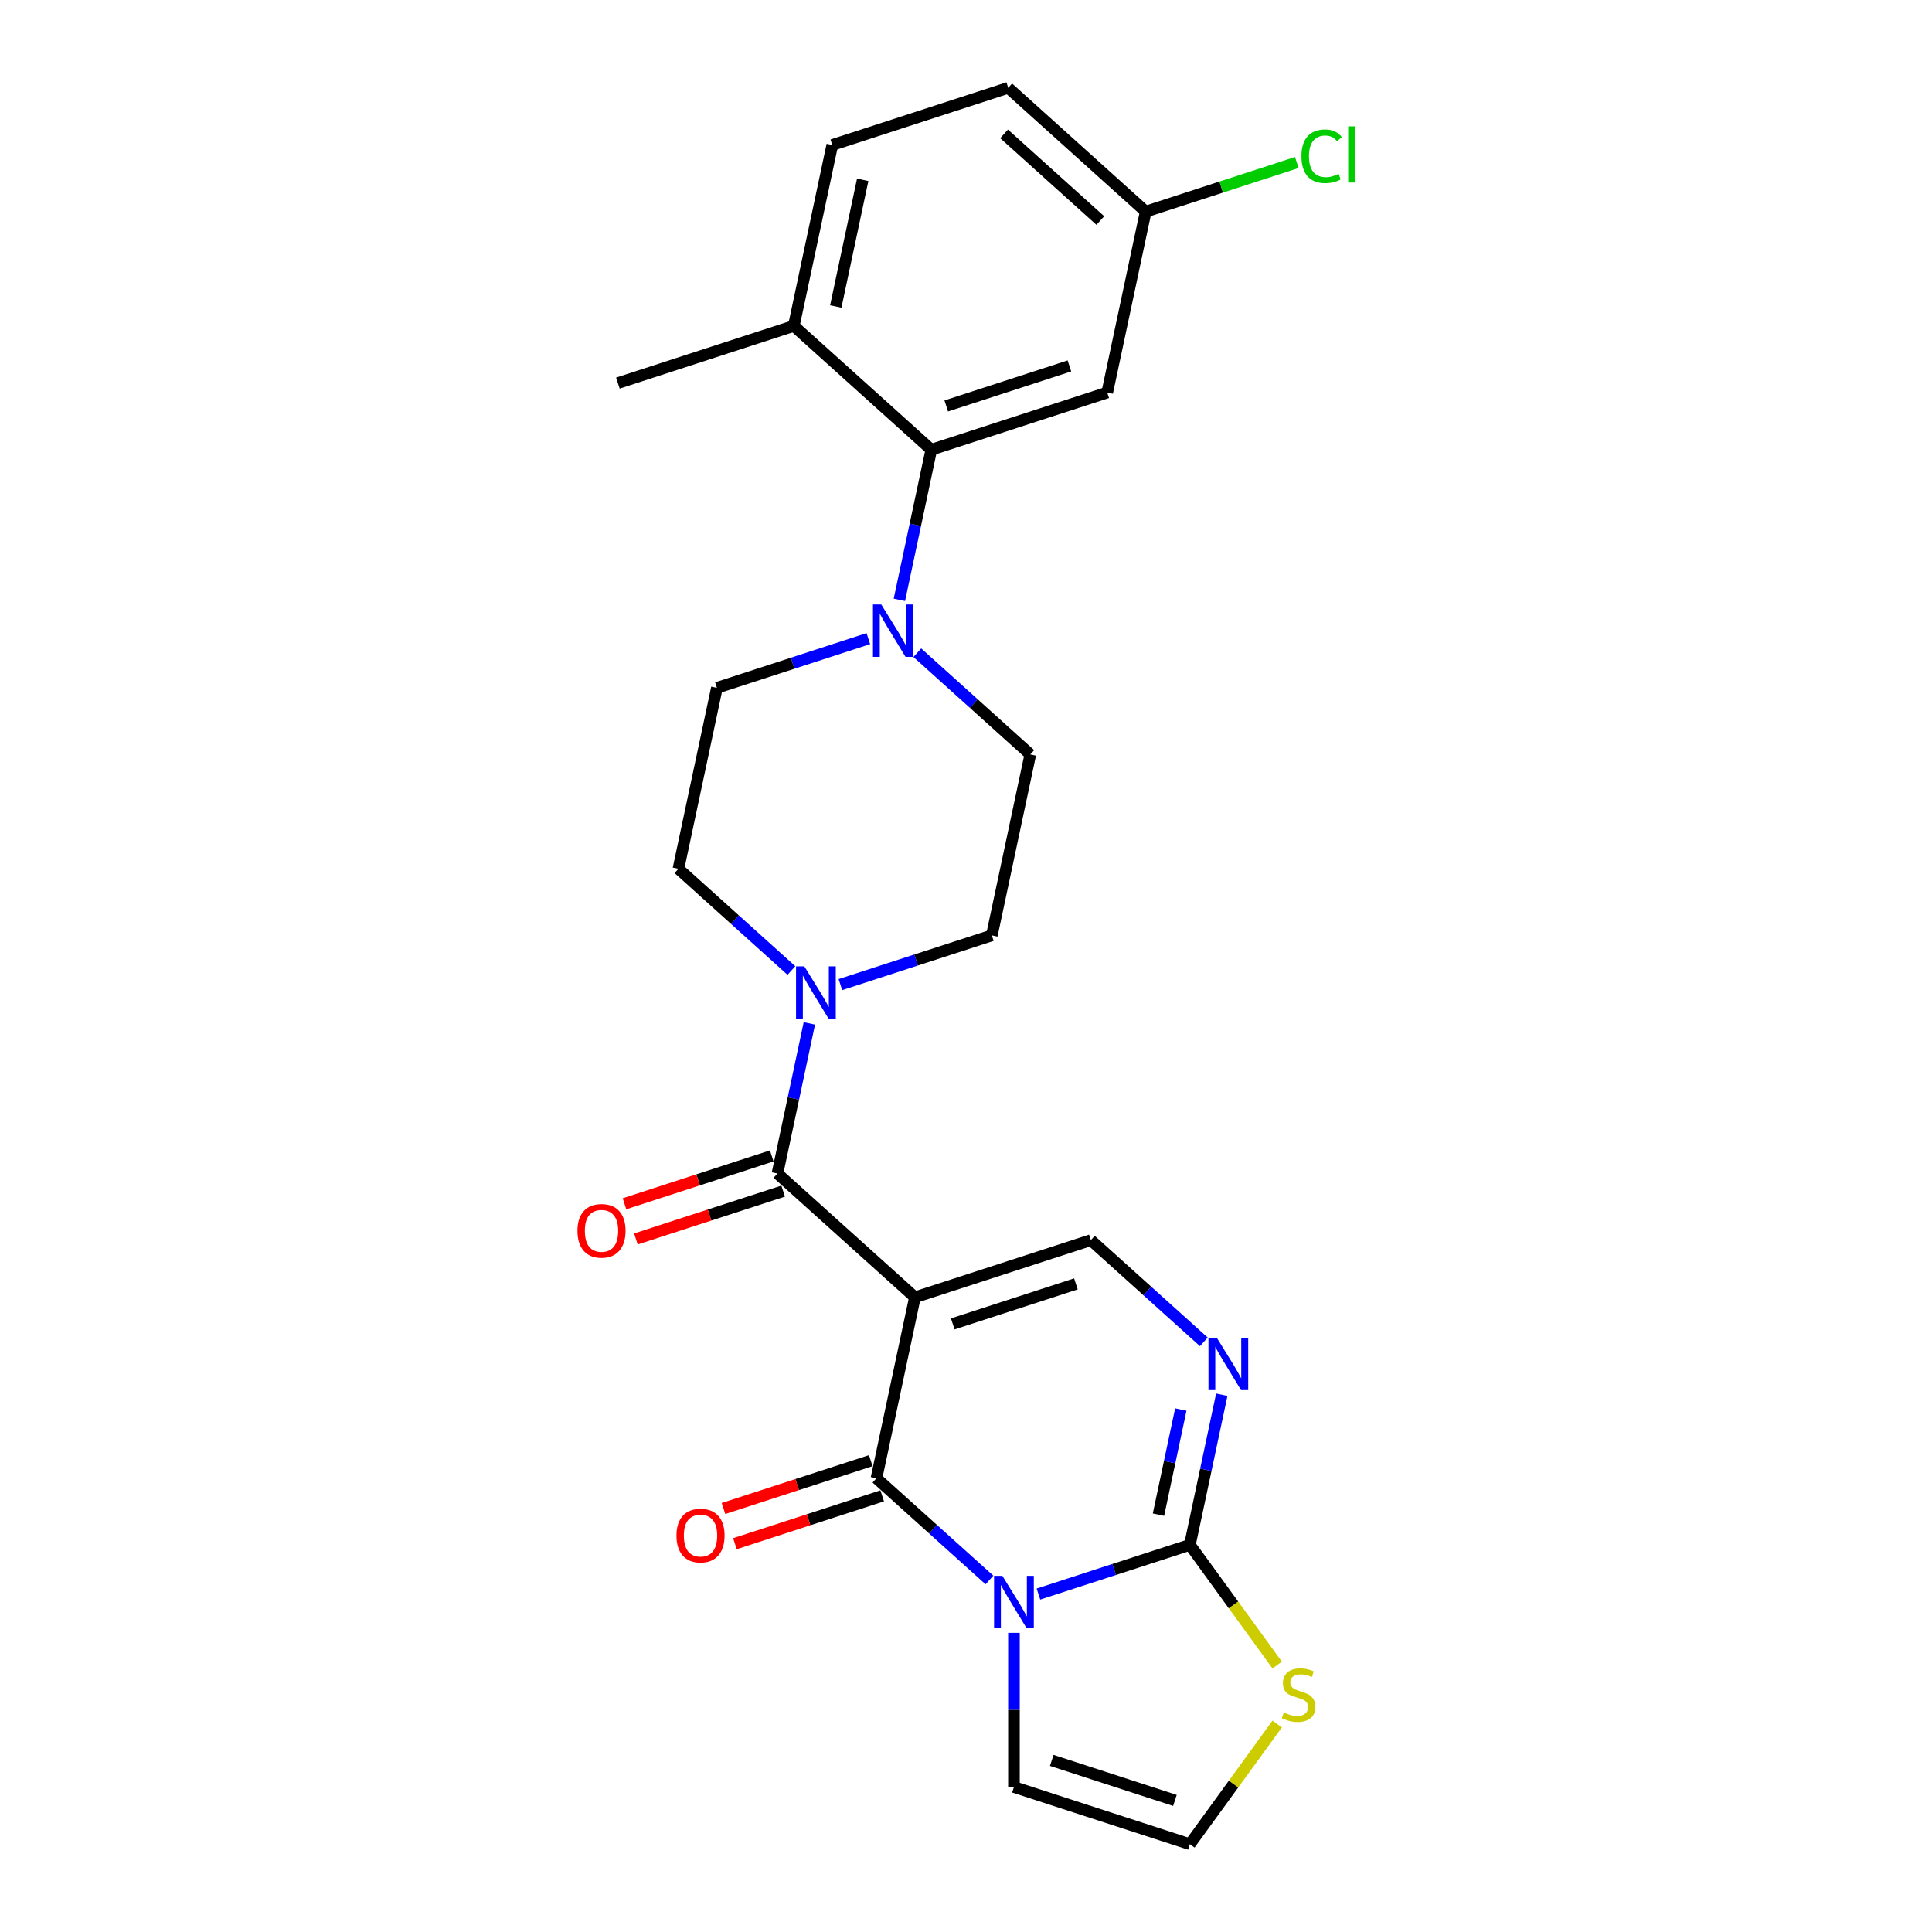 <?xml version='1.0' encoding='iso-8859-1'?>
<svg version='1.1' baseProfile='full'
              xmlns='http://www.w3.org/2000/svg'
                      xmlns:rdkit='http://www.rdkit.org/xml'
                      xmlns:xlink='http://www.w3.org/1999/xlink'
                  xml:space='preserve'
width='1000px' height='1000px' viewBox='0 0 1000 1000'>
<!-- END OF HEADER -->
<rect style='opacity:1.0;fill:#FFFFFF;stroke:none' width='1000' height='1000' x='0' y='0'> </rect>
<path class='bond-1' d='M 473.564,671.477 L 453.656,765.136' style='fill:none;fill-rule:evenodd;stroke:#000000;stroke-width:6px;stroke-linecap:butt;stroke-linejoin:miter;stroke-opacity:1' />
<path class='bond-3' d='M 473.564,671.477 L 402.407,607.407' style='fill:none;fill-rule:evenodd;stroke:#000000;stroke-width:6px;stroke-linecap:butt;stroke-linejoin:miter;stroke-opacity:1' />
<path class='bond-5' d='M 473.564,671.477 L 564.629,641.888' style='fill:none;fill-rule:evenodd;stroke:#000000;stroke-width:6px;stroke-linecap:butt;stroke-linejoin:miter;stroke-opacity:1' />
<path class='bond-5' d='M 493.142,685.252 L 556.887,664.539' style='fill:none;fill-rule:evenodd;stroke:#000000;stroke-width:6px;stroke-linecap:butt;stroke-linejoin:miter;stroke-opacity:1' />
<path class='bond-0' d='M 512.136,817.791 L 482.896,791.463' style='fill:none;fill-rule:evenodd;stroke:#0000FF;stroke-width:6px;stroke-linecap:butt;stroke-linejoin:miter;stroke-opacity:1' />
<path class='bond-0' d='M 482.896,791.463 L 453.656,765.136' style='fill:none;fill-rule:evenodd;stroke:#000000;stroke-width:6px;stroke-linecap:butt;stroke-linejoin:miter;stroke-opacity:1' />
<path class='bond-10' d='M 524.813,845.158 L 524.813,885.057' style='fill:none;fill-rule:evenodd;stroke:#0000FF;stroke-width:6px;stroke-linecap:butt;stroke-linejoin:miter;stroke-opacity:1' />
<path class='bond-10' d='M 524.813,885.057 L 524.813,924.957' style='fill:none;fill-rule:evenodd;stroke:#000000;stroke-width:6px;stroke-linecap:butt;stroke-linejoin:miter;stroke-opacity:1' />
<path class='bond-25' d='M 537.491,825.086 L 576.684,812.352' style='fill:none;fill-rule:evenodd;stroke:#0000FF;stroke-width:6px;stroke-linecap:butt;stroke-linejoin:miter;stroke-opacity:1' />
<path class='bond-25' d='M 576.684,812.352 L 615.878,799.617' style='fill:none;fill-rule:evenodd;stroke:#000000;stroke-width:6px;stroke-linecap:butt;stroke-linejoin:miter;stroke-opacity:1' />
<path class='bond-13' d='M 450.698,756.029 L 412.586,768.412' style='fill:none;fill-rule:evenodd;stroke:#000000;stroke-width:6px;stroke-linecap:butt;stroke-linejoin:miter;stroke-opacity:1' />
<path class='bond-13' d='M 412.586,768.412 L 374.474,780.796' style='fill:none;fill-rule:evenodd;stroke:#FF0000;stroke-width:6px;stroke-linecap:butt;stroke-linejoin:miter;stroke-opacity:1' />
<path class='bond-13' d='M 456.615,774.242 L 418.504,786.625' style='fill:none;fill-rule:evenodd;stroke:#000000;stroke-width:6px;stroke-linecap:butt;stroke-linejoin:miter;stroke-opacity:1' />
<path class='bond-13' d='M 418.504,786.625 L 380.392,799.009' style='fill:none;fill-rule:evenodd;stroke:#FF0000;stroke-width:6px;stroke-linecap:butt;stroke-linejoin:miter;stroke-opacity:1' />
<path class='bond-2' d='M 615.878,799.617 L 624.137,760.764' style='fill:none;fill-rule:evenodd;stroke:#000000;stroke-width:6px;stroke-linecap:butt;stroke-linejoin:miter;stroke-opacity:1' />
<path class='bond-2' d='M 624.137,760.764 L 632.395,721.91' style='fill:none;fill-rule:evenodd;stroke:#0000FF;stroke-width:6px;stroke-linecap:butt;stroke-linejoin:miter;stroke-opacity:1' />
<path class='bond-2' d='M 599.624,783.979 L 605.405,756.782' style='fill:none;fill-rule:evenodd;stroke:#000000;stroke-width:6px;stroke-linecap:butt;stroke-linejoin:miter;stroke-opacity:1' />
<path class='bond-2' d='M 605.405,756.782 L 611.186,729.585' style='fill:none;fill-rule:evenodd;stroke:#0000FF;stroke-width:6px;stroke-linecap:butt;stroke-linejoin:miter;stroke-opacity:1' />
<path class='bond-9' d='M 615.878,799.617 L 638.475,830.718' style='fill:none;fill-rule:evenodd;stroke:#000000;stroke-width:6px;stroke-linecap:butt;stroke-linejoin:miter;stroke-opacity:1' />
<path class='bond-9' d='M 638.475,830.718 L 661.071,861.82' style='fill:none;fill-rule:evenodd;stroke:#CCCC00;stroke-width:6px;stroke-linecap:butt;stroke-linejoin:miter;stroke-opacity:1' />
<path class='bond-6' d='M 402.407,607.407 L 410.666,568.554' style='fill:none;fill-rule:evenodd;stroke:#000000;stroke-width:6px;stroke-linecap:butt;stroke-linejoin:miter;stroke-opacity:1' />
<path class='bond-6' d='M 410.666,568.554 L 418.924,529.7' style='fill:none;fill-rule:evenodd;stroke:#0000FF;stroke-width:6px;stroke-linecap:butt;stroke-linejoin:miter;stroke-opacity:1' />
<path class='bond-14' d='M 399.448,598.3 L 361.337,610.684' style='fill:none;fill-rule:evenodd;stroke:#000000;stroke-width:6px;stroke-linecap:butt;stroke-linejoin:miter;stroke-opacity:1' />
<path class='bond-14' d='M 361.337,610.684 L 323.225,623.067' style='fill:none;fill-rule:evenodd;stroke:#FF0000;stroke-width:6px;stroke-linecap:butt;stroke-linejoin:miter;stroke-opacity:1' />
<path class='bond-14' d='M 405.366,616.513 L 367.255,628.897' style='fill:none;fill-rule:evenodd;stroke:#000000;stroke-width:6px;stroke-linecap:butt;stroke-linejoin:miter;stroke-opacity:1' />
<path class='bond-14' d='M 367.255,628.897 L 329.143,641.28' style='fill:none;fill-rule:evenodd;stroke:#FF0000;stroke-width:6px;stroke-linecap:butt;stroke-linejoin:miter;stroke-opacity:1' />
<path class='bond-4' d='M 623.108,694.543 L 593.869,668.216' style='fill:none;fill-rule:evenodd;stroke:#0000FF;stroke-width:6px;stroke-linecap:butt;stroke-linejoin:miter;stroke-opacity:1' />
<path class='bond-4' d='M 593.869,668.216 L 564.629,641.888' style='fill:none;fill-rule:evenodd;stroke:#000000;stroke-width:6px;stroke-linecap:butt;stroke-linejoin:miter;stroke-opacity:1' />
<path class='bond-16' d='M 434.993,509.629 L 474.186,496.894' style='fill:none;fill-rule:evenodd;stroke:#0000FF;stroke-width:6px;stroke-linecap:butt;stroke-linejoin:miter;stroke-opacity:1' />
<path class='bond-16' d='M 474.186,496.894 L 513.38,484.159' style='fill:none;fill-rule:evenodd;stroke:#000000;stroke-width:6px;stroke-linecap:butt;stroke-linejoin:miter;stroke-opacity:1' />
<path class='bond-17' d='M 409.638,502.333 L 380.398,476.006' style='fill:none;fill-rule:evenodd;stroke:#0000FF;stroke-width:6px;stroke-linecap:butt;stroke-linejoin:miter;stroke-opacity:1' />
<path class='bond-17' d='M 380.398,476.006 L 351.158,449.678' style='fill:none;fill-rule:evenodd;stroke:#000000;stroke-width:6px;stroke-linecap:butt;stroke-linejoin:miter;stroke-opacity:1' />
<path class='bond-7' d='M 449.453,330.55 L 410.26,343.285' style='fill:none;fill-rule:evenodd;stroke:#0000FF;stroke-width:6px;stroke-linecap:butt;stroke-linejoin:miter;stroke-opacity:1' />
<path class='bond-7' d='M 410.26,343.285 L 371.066,356.019' style='fill:none;fill-rule:evenodd;stroke:#000000;stroke-width:6px;stroke-linecap:butt;stroke-linejoin:miter;stroke-opacity:1' />
<path class='bond-8' d='M 465.521,310.479 L 473.78,271.625' style='fill:none;fill-rule:evenodd;stroke:#0000FF;stroke-width:6px;stroke-linecap:butt;stroke-linejoin:miter;stroke-opacity:1' />
<path class='bond-8' d='M 473.78,271.625 L 482.038,232.772' style='fill:none;fill-rule:evenodd;stroke:#000000;stroke-width:6px;stroke-linecap:butt;stroke-linejoin:miter;stroke-opacity:1' />
<path class='bond-26' d='M 474.808,337.846 L 504.048,364.173' style='fill:none;fill-rule:evenodd;stroke:#0000FF;stroke-width:6px;stroke-linecap:butt;stroke-linejoin:miter;stroke-opacity:1' />
<path class='bond-26' d='M 504.048,364.173 L 533.288,390.501' style='fill:none;fill-rule:evenodd;stroke:#000000;stroke-width:6px;stroke-linecap:butt;stroke-linejoin:miter;stroke-opacity:1' />
<path class='bond-11' d='M 482.038,232.772 L 573.103,203.183' style='fill:none;fill-rule:evenodd;stroke:#000000;stroke-width:6px;stroke-linecap:butt;stroke-linejoin:miter;stroke-opacity:1' />
<path class='bond-11' d='M 489.78,210.121 L 553.526,189.409' style='fill:none;fill-rule:evenodd;stroke:#000000;stroke-width:6px;stroke-linecap:butt;stroke-linejoin:miter;stroke-opacity:1' />
<path class='bond-15' d='M 482.038,232.772 L 410.881,168.702' style='fill:none;fill-rule:evenodd;stroke:#000000;stroke-width:6px;stroke-linecap:butt;stroke-linejoin:miter;stroke-opacity:1' />
<path class='bond-27' d='M 661.071,892.342 L 638.475,923.444' style='fill:none;fill-rule:evenodd;stroke:#CCCC00;stroke-width:6px;stroke-linecap:butt;stroke-linejoin:miter;stroke-opacity:1' />
<path class='bond-27' d='M 638.475,923.444 L 615.878,954.545' style='fill:none;fill-rule:evenodd;stroke:#000000;stroke-width:6px;stroke-linecap:butt;stroke-linejoin:miter;stroke-opacity:1' />
<path class='bond-12' d='M 524.813,924.957 L 615.878,954.545' style='fill:none;fill-rule:evenodd;stroke:#000000;stroke-width:6px;stroke-linecap:butt;stroke-linejoin:miter;stroke-opacity:1' />
<path class='bond-12' d='M 544.391,911.182 L 608.136,931.894' style='fill:none;fill-rule:evenodd;stroke:#000000;stroke-width:6px;stroke-linecap:butt;stroke-linejoin:miter;stroke-opacity:1' />
<path class='bond-21' d='M 573.103,203.183 L 593.011,109.525' style='fill:none;fill-rule:evenodd;stroke:#000000;stroke-width:6px;stroke-linecap:butt;stroke-linejoin:miter;stroke-opacity:1' />
<path class='bond-20' d='M 410.881,168.702 L 430.789,75.043' style='fill:none;fill-rule:evenodd;stroke:#000000;stroke-width:6px;stroke-linecap:butt;stroke-linejoin:miter;stroke-opacity:1' />
<path class='bond-20' d='M 432.599,158.635 L 446.535,93.074' style='fill:none;fill-rule:evenodd;stroke:#000000;stroke-width:6px;stroke-linecap:butt;stroke-linejoin:miter;stroke-opacity:1' />
<path class='bond-24' d='M 410.881,168.702 L 319.817,198.291' style='fill:none;fill-rule:evenodd;stroke:#000000;stroke-width:6px;stroke-linecap:butt;stroke-linejoin:miter;stroke-opacity:1' />
<path class='bond-18' d='M 513.38,484.159 L 533.288,390.501' style='fill:none;fill-rule:evenodd;stroke:#000000;stroke-width:6px;stroke-linecap:butt;stroke-linejoin:miter;stroke-opacity:1' />
<path class='bond-19' d='M 351.158,449.678 L 371.066,356.019' style='fill:none;fill-rule:evenodd;stroke:#000000;stroke-width:6px;stroke-linecap:butt;stroke-linejoin:miter;stroke-opacity:1' />
<path class='bond-22' d='M 430.789,75.043 L 521.854,45.455' style='fill:none;fill-rule:evenodd;stroke:#000000;stroke-width:6px;stroke-linecap:butt;stroke-linejoin:miter;stroke-opacity:1' />
<path class='bond-23' d='M 593.011,109.525 L 632.118,96.818' style='fill:none;fill-rule:evenodd;stroke:#000000;stroke-width:6px;stroke-linecap:butt;stroke-linejoin:miter;stroke-opacity:1' />
<path class='bond-23' d='M 632.118,96.818 L 671.226,84.111' style='fill:none;fill-rule:evenodd;stroke:#00CC00;stroke-width:6px;stroke-linecap:butt;stroke-linejoin:miter;stroke-opacity:1' />
<path class='bond-28' d='M 593.011,109.525 L 521.854,45.455' style='fill:none;fill-rule:evenodd;stroke:#000000;stroke-width:6px;stroke-linecap:butt;stroke-linejoin:miter;stroke-opacity:1' />
<path class='bond-28' d='M 569.523,114.145 L 519.713,69.296' style='fill:none;fill-rule:evenodd;stroke:#000000;stroke-width:6px;stroke-linecap:butt;stroke-linejoin:miter;stroke-opacity:1' />
<path  class='atom-1' d='M 518.819 815.647
L 527.705 830.01
Q 528.586 831.427, 530.003 833.993
Q 531.42 836.559, 531.497 836.713
L 531.497 815.647
L 535.097 815.647
L 535.097 842.764
L 531.382 842.764
L 521.845 827.061
Q 520.734 825.222, 519.547 823.116
Q 518.398 821.009, 518.053 820.358
L 518.053 842.764
L 514.53 842.764
L 514.53 815.647
L 518.819 815.647
' fill='#0000FF'/>
<path  class='atom-5' d='M 629.792 692.4
L 638.678 706.762
Q 639.558 708.18, 640.976 710.746
Q 642.393 713.312, 642.469 713.465
L 642.469 692.4
L 646.07 692.4
L 646.07 719.517
L 642.354 719.517
L 632.818 703.813
Q 631.707 701.975, 630.52 699.868
Q 629.371 697.762, 629.026 697.111
L 629.026 719.517
L 625.502 719.517
L 625.502 692.4
L 629.792 692.4
' fill='#0000FF'/>
<path  class='atom-7' d='M 416.321 500.19
L 425.207 514.552
Q 426.088 515.97, 427.505 518.536
Q 428.922 521.102, 428.998 521.255
L 428.998 500.19
L 432.599 500.19
L 432.599 527.307
L 428.884 527.307
L 419.347 511.603
Q 418.236 509.765, 417.049 507.658
Q 415.9 505.552, 415.555 504.901
L 415.555 527.307
L 412.031 527.307
L 412.031 500.19
L 416.321 500.19
' fill='#0000FF'/>
<path  class='atom-8' d='M 456.137 312.872
L 465.022 327.235
Q 465.903 328.652, 467.32 331.218
Q 468.737 333.784, 468.814 333.938
L 468.814 312.872
L 472.414 312.872
L 472.414 339.989
L 468.699 339.989
L 459.162 324.286
Q 458.052 322.447, 456.864 320.341
Q 455.715 318.234, 455.371 317.583
L 455.371 339.989
L 451.847 339.989
L 451.847 312.872
L 456.137 312.872
' fill='#0000FF'/>
<path  class='atom-10' d='M 664.499 886.388
Q 664.806 886.503, 666.069 887.039
Q 667.333 887.575, 668.712 887.92
Q 670.129 888.227, 671.508 888.227
Q 674.074 888.227, 675.568 887.001
Q 677.062 885.737, 677.062 883.554
Q 677.062 882.06, 676.296 881.141
Q 675.568 880.222, 674.419 879.724
Q 673.27 879.226, 671.355 878.651
Q 668.942 877.924, 667.487 877.234
Q 666.069 876.545, 665.035 875.09
Q 664.04 873.634, 664.04 871.183
Q 664.04 867.774, 666.338 865.668
Q 668.674 863.561, 673.27 863.561
Q 676.411 863.561, 679.973 865.055
L 679.092 868.004
Q 675.836 866.663, 673.385 866.663
Q 670.742 866.663, 669.287 867.774
Q 667.831 868.847, 667.87 870.723
Q 667.87 872.179, 668.597 873.06
Q 669.363 873.941, 670.436 874.438
Q 671.546 874.936, 673.385 875.511
Q 675.836 876.277, 677.291 877.043
Q 678.747 877.809, 679.781 879.379
Q 680.853 880.911, 680.853 883.554
Q 680.853 887.307, 678.326 889.337
Q 675.836 891.329, 671.661 891.329
Q 669.248 891.329, 667.41 890.793
Q 665.61 890.295, 663.465 889.414
L 664.499 886.388
' fill='#CCCC00'/>
<path  class='atom-14' d='M 350.144 794.801
Q 350.144 788.29, 353.361 784.651
Q 356.579 781.013, 362.592 781.013
Q 368.605 781.013, 371.822 784.651
Q 375.039 788.29, 375.039 794.801
Q 375.039 801.389, 371.784 805.142
Q 368.528 808.857, 362.592 808.857
Q 356.617 808.857, 353.361 805.142
Q 350.144 801.427, 350.144 794.801
M 362.592 805.793
Q 366.728 805.793, 368.95 803.036
Q 371.209 800.24, 371.209 794.801
Q 371.209 789.477, 368.95 786.796
Q 366.728 784.077, 362.592 784.077
Q 358.455 784.077, 356.196 786.758
Q 353.974 789.439, 353.974 794.801
Q 353.974 800.278, 356.196 803.036
Q 358.455 805.793, 362.592 805.793
' fill='#FF0000'/>
<path  class='atom-15' d='M 298.895 637.072
Q 298.895 630.561, 302.112 626.923
Q 305.329 623.284, 311.343 623.284
Q 317.356 623.284, 320.573 626.923
Q 323.79 630.561, 323.79 637.072
Q 323.79 643.66, 320.535 647.413
Q 317.279 651.128, 311.343 651.128
Q 305.368 651.128, 302.112 647.413
Q 298.895 643.698, 298.895 637.072
M 311.343 648.064
Q 315.479 648.064, 317.7 645.307
Q 319.96 642.511, 319.96 637.072
Q 319.96 631.748, 317.7 629.067
Q 315.479 626.348, 311.343 626.348
Q 307.206 626.348, 304.946 629.029
Q 302.725 631.71, 302.725 637.072
Q 302.725 642.549, 304.946 645.307
Q 307.206 648.064, 311.343 648.064
' fill='#FF0000'/>
<path  class='atom-24' d='M 673.62 80.874
Q 673.62 74.133, 676.76 70.61
Q 679.939 67.048, 685.952 67.048
Q 691.544 67.048, 694.532 70.993
L 692.004 73.061
Q 689.821 70.188, 685.952 70.188
Q 681.854 70.188, 679.671 72.946
Q 677.526 75.665, 677.526 80.874
Q 677.526 86.236, 679.748 88.994
Q 682.007 91.751, 686.374 91.751
Q 689.361 91.751, 692.846 89.951
L 693.919 92.824
Q 692.502 93.743, 690.357 94.279
Q 688.212 94.816, 685.837 94.816
Q 679.939 94.816, 676.76 91.215
Q 673.62 87.615, 673.62 80.874
' fill='#00CC00'/>
<path  class='atom-24' d='M 697.825 65.401
L 701.349 65.401
L 701.349 94.471
L 697.825 94.471
L 697.825 65.401
' fill='#00CC00'/>
</svg>
